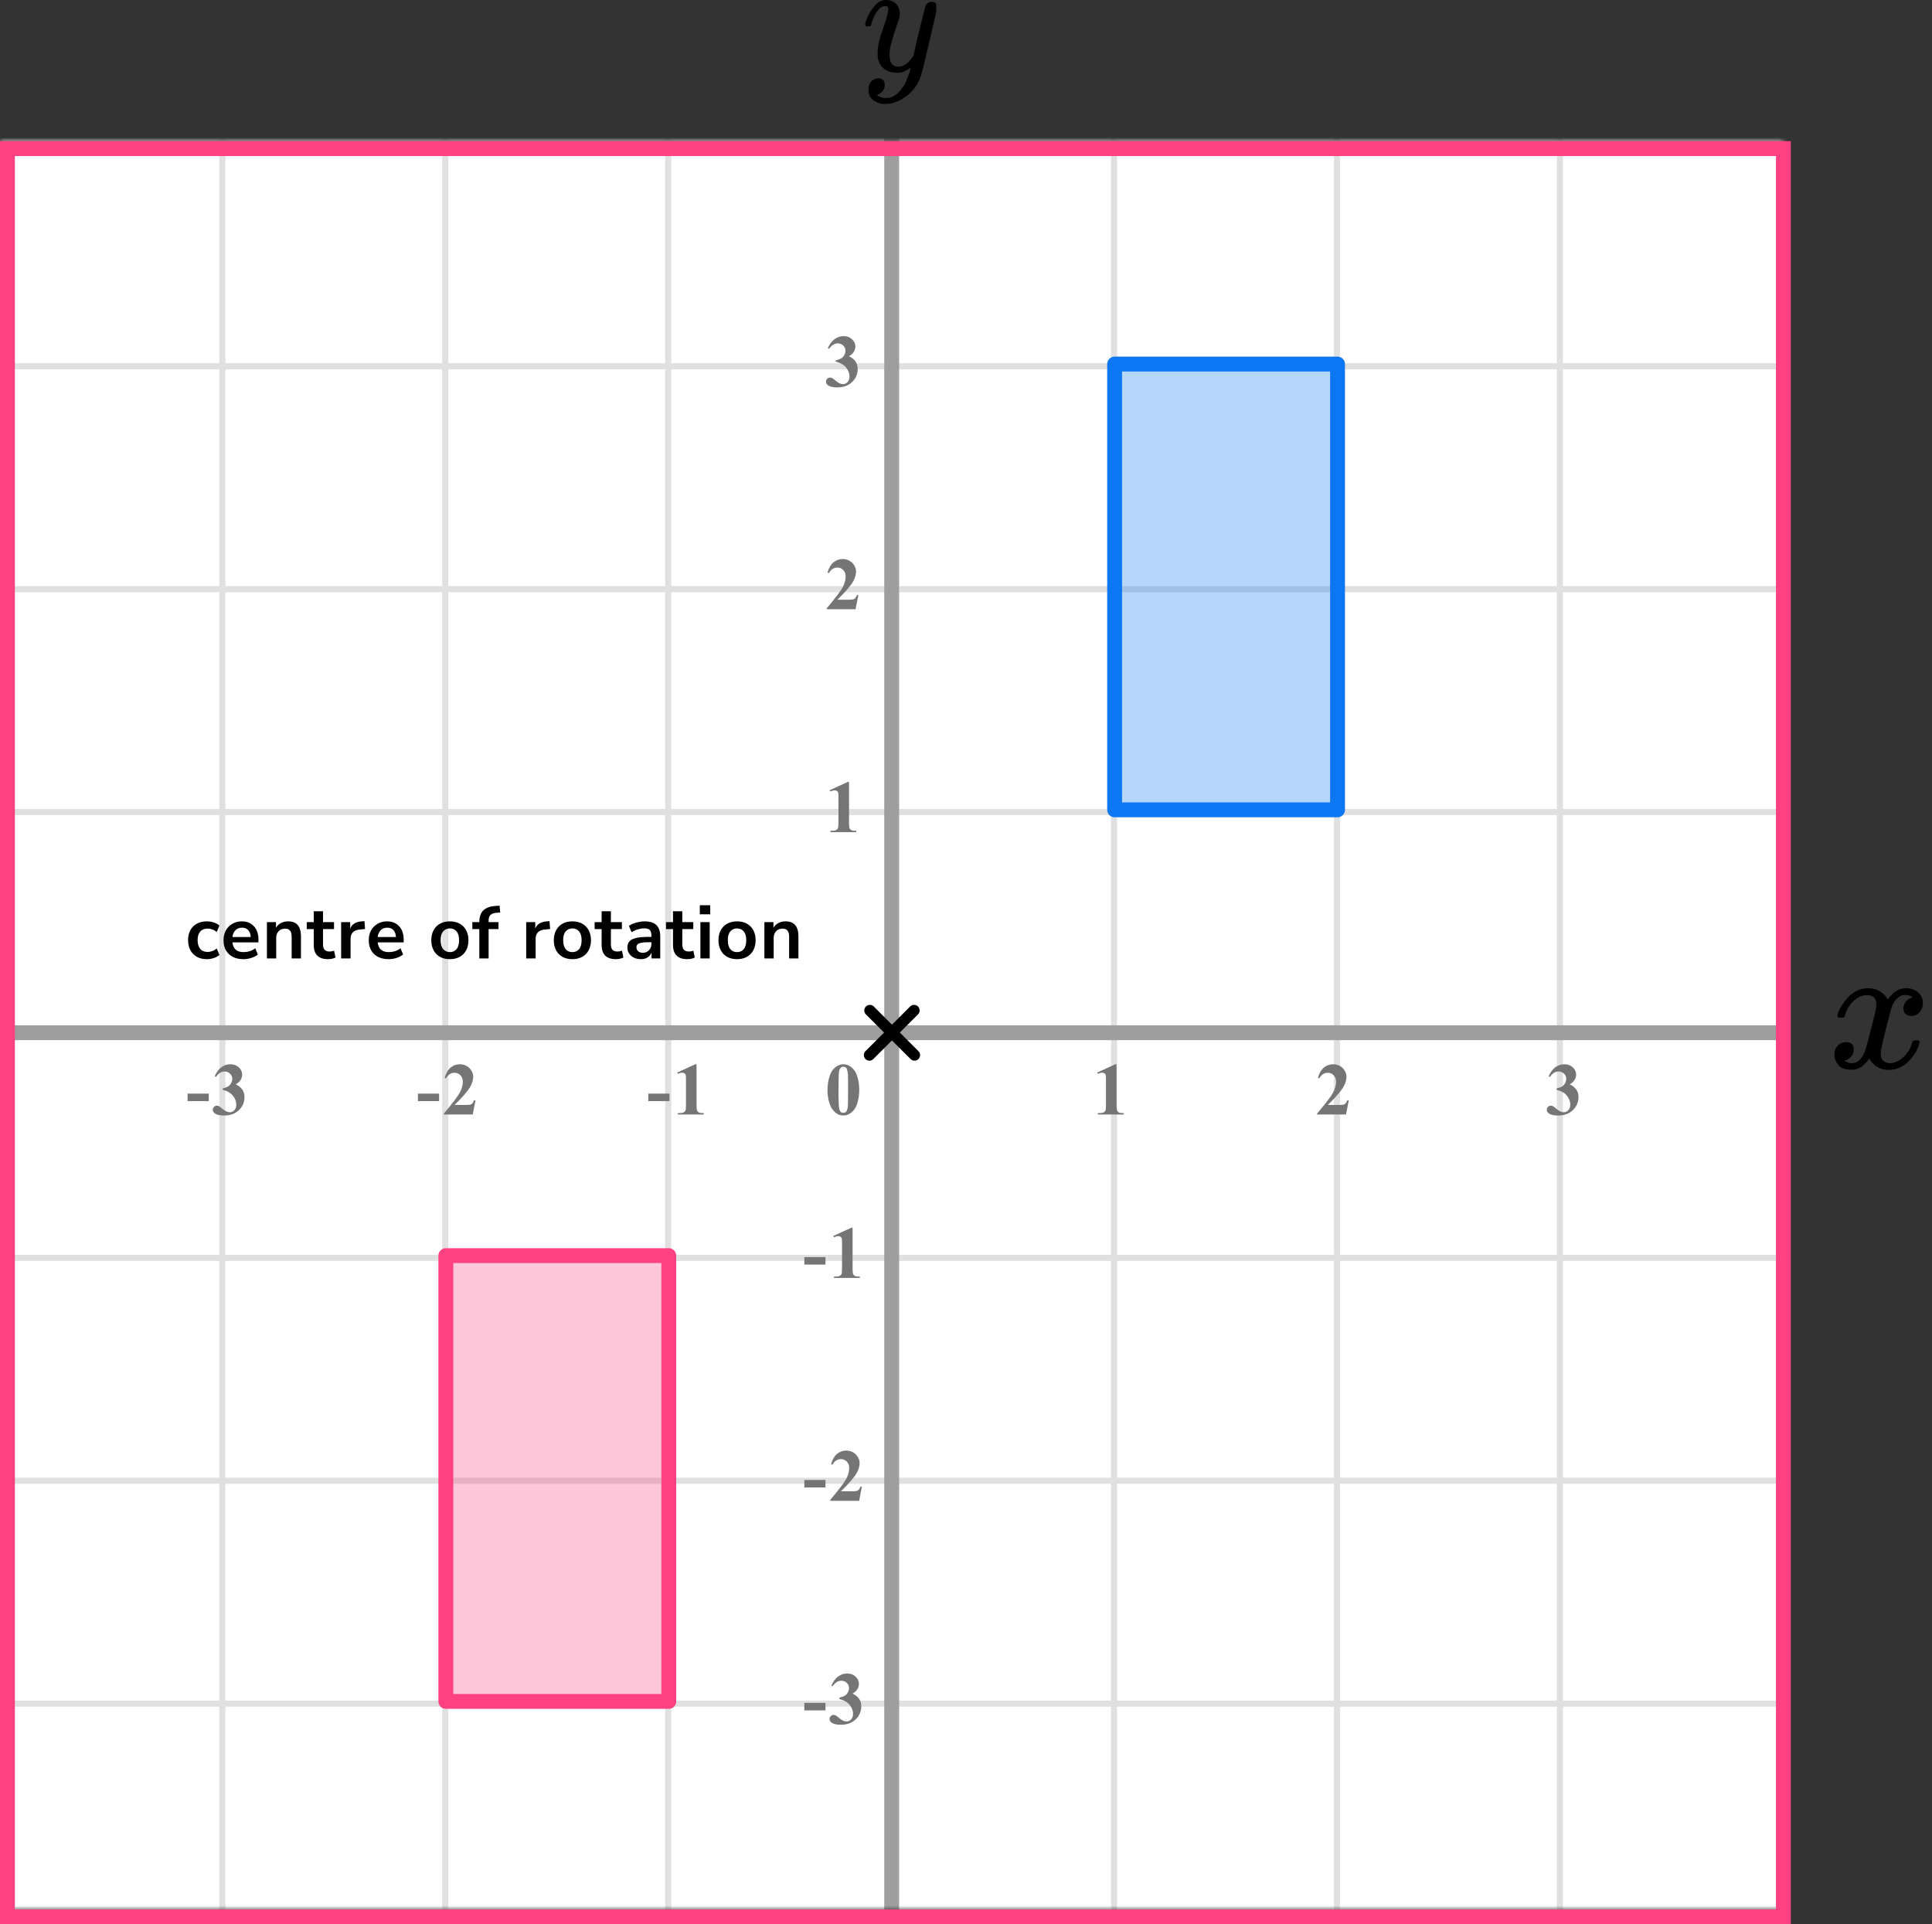 <?xml version="1.0" encoding="UTF-8"?> <svg xmlns="http://www.w3.org/2000/svg" width="260" height="259" viewBox="0 0 260 259" fill="none"><rect x="0" y="0" width="260" height="259" fill="#333333" stroke="none"/><mask id="mask0_2023:48855" style="mask-type:alpha" maskUnits="userSpaceOnUse" x="0" y="19" width="240" height="238"><rect y="19" width="240" height="238" fill="#C4C4C4"></rect></mask><g mask="url(#mask0_2023:48855)"><mask id="mask1_2023:48855" style="mask-type:alpha" maskUnits="userSpaceOnUse" x="-98" y="-152" width="500" height="494"><rect x="-98" y="-152" width="500" height="493.421" fill="white"></rect></mask><g mask="url(#mask1_2023:48855)"><rect x="-98" y="-152" width="501.645" height="493.421" fill="white"></rect><line x1="-0.078" y1="348.418" x2="-0.078" y2="-145.003" stroke="#E0E0E0" stroke-width="0.82"></line><line x1="29.921" y1="348.418" x2="29.921" y2="-145.003" stroke="#E0E0E0" stroke-width="0.822"></line><line x1="59.921" y1="348.418" x2="59.921" y2="-145.003" stroke="#E0E0E0" stroke-width="0.822"></line><line x1="89.921" y1="348.418" x2="89.921" y2="-145.003" stroke="#E0E0E0" stroke-width="0.822"></line><line x1="119.922" y1="348.418" x2="119.922" y2="-145.003" stroke="#E0E0E0" stroke-width="0.82"></line><line x1="149.921" y1="348.418" x2="149.921" y2="-145.003" stroke="#E0E0E0" stroke-width="0.822"></line><line x1="179.921" y1="348.418" x2="179.921" y2="-145.003" stroke="#E0E0E0" stroke-width="0.822"></line><line x1="209.921" y1="348.418" x2="209.921" y2="-145.003" stroke="#E0E0E0" stroke-width="0.822"></line><line x1="239.922" y1="348.418" x2="239.922" y2="-145.003" stroke="#E0E0E0" stroke-width="0.82"></line><line x1="405.289" y1="229.3" x2="-107.869" y2="229.3" stroke="#E0E0E0" stroke-width="0.822"></line><line x1="405.289" y1="199.3" x2="-107.869" y2="199.3" stroke="#E0E0E0" stroke-width="0.822"></line><line x1="405.289" y1="169.299" x2="-107.869" y2="169.299" stroke="#E0E0E0" stroke-width="0.82"></line><line x1="405.289" y1="139.3" x2="-107.869" y2="139.3" stroke="#E0E0E0" stroke-width="0.822"></line><line x1="405.289" y1="109.3" x2="-107.869" y2="109.3" stroke="#E0E0E0" stroke-width="0.822"></line><line x1="405.289" y1="79.3" x2="-107.869" y2="79.3" stroke="#E0E0E0" stroke-width="0.822"></line><line x1="405.289" y1="49.299" x2="-107.869" y2="49.299" stroke="#E0E0E0" stroke-width="0.82"></line><line x1="405.289" y1="19.3" x2="-107.869" y2="19.3" stroke="#E0E0E0" stroke-width="0.822"></line></g><line x1="120" y1="-44" x2="120" y2="305" stroke="#9E9E9E" stroke-width="2"></line><line x1="-38" y1="139" x2="305" y2="139" stroke="#9E9E9E" stroke-width="2"></line></g><path d="M115.634 146.689C115.634 147.35 115.541 147.967 115.355 148.54C115.245 148.892 115.095 149.18 114.906 149.404C114.721 149.629 114.509 149.808 114.271 149.941C114.034 150.072 113.775 150.137 113.495 150.137C113.176 150.137 112.888 150.055 112.631 149.893C112.374 149.73 112.146 149.497 111.947 149.194C111.804 148.973 111.679 148.678 111.571 148.311C111.431 147.812 111.361 147.298 111.361 146.768C111.361 146.048 111.462 145.387 111.664 144.785C111.83 144.287 112.082 143.906 112.421 143.643C112.759 143.376 113.118 143.242 113.495 143.242C113.879 143.242 114.237 143.374 114.569 143.638C114.905 143.898 115.15 144.25 115.307 144.692C115.525 145.301 115.634 145.967 115.634 146.689ZM114.13 146.68C114.13 145.521 114.123 144.845 114.11 144.653C114.078 144.201 114 143.895 113.876 143.735C113.795 143.631 113.663 143.579 113.48 143.579C113.34 143.579 113.23 143.618 113.148 143.696C113.028 143.81 112.947 144.012 112.904 144.302C112.862 144.588 112.841 145.592 112.841 147.314C112.841 148.252 112.873 148.88 112.938 149.199C112.987 149.43 113.057 149.585 113.148 149.663C113.24 149.741 113.36 149.78 113.51 149.78C113.673 149.78 113.795 149.728 113.876 149.624C114.013 149.442 114.091 149.16 114.11 148.779L114.13 146.68Z" fill="#757575"></path><path d="M114.257 105.242V110.657C114.257 111.064 114.275 111.325 114.311 111.438C114.346 111.549 114.421 111.64 114.535 111.712C114.649 111.784 114.831 111.819 115.082 111.819H115.233V112H111.747V111.819H111.923C112.206 111.819 112.408 111.787 112.528 111.722C112.649 111.657 112.73 111.567 112.772 111.453C112.815 111.339 112.836 111.074 112.836 110.657V107.225C112.836 106.919 112.821 106.728 112.792 106.653C112.763 106.575 112.707 106.51 112.626 106.458C112.548 106.403 112.457 106.375 112.353 106.375C112.187 106.375 111.985 106.427 111.747 106.531L111.659 106.355L114.096 105.242H114.257Z" fill="#757575"></path><path d="M111.091 170.208H108.244V169.197H111.091V170.208ZM114.737 165.242V170.657C114.737 171.064 114.755 171.325 114.791 171.438C114.826 171.549 114.901 171.64 115.015 171.712C115.129 171.784 115.311 171.819 115.562 171.819H115.713V172H112.227V171.819H112.403C112.686 171.819 112.888 171.787 113.008 171.722C113.129 171.657 113.21 171.567 113.253 171.453C113.295 171.339 113.316 171.074 113.316 170.657V167.225C113.316 166.919 113.301 166.728 113.272 166.653C113.243 166.575 113.187 166.51 113.106 166.458C113.028 166.403 112.937 166.375 112.833 166.375C112.667 166.375 112.465 166.427 112.227 166.531L112.139 166.355L114.576 165.242H114.737Z" fill="#757575"></path><path d="M111.091 200.208H108.244V199.197H111.091V200.208ZM115.621 202H111.724V201.893C112.919 200.47 113.643 199.513 113.897 199.021C114.154 198.53 114.283 198.05 114.283 197.581C114.283 197.239 114.177 196.956 113.965 196.731C113.754 196.504 113.495 196.39 113.189 196.39C112.688 196.39 112.299 196.64 112.022 197.142L111.841 197.078C112.017 196.453 112.284 195.991 112.642 195.691C113 195.392 113.414 195.242 113.882 195.242C114.218 195.242 114.524 195.32 114.8 195.477C115.077 195.633 115.294 195.848 115.45 196.121C115.606 196.391 115.684 196.645 115.684 196.883C115.684 197.316 115.564 197.755 115.323 198.201C114.994 198.803 114.276 199.643 113.17 200.721H114.6C114.952 200.721 115.18 200.706 115.284 200.677C115.391 200.647 115.479 200.599 115.547 200.53C115.616 200.459 115.705 200.311 115.816 200.086H115.992L115.621 202Z" fill="#757575"></path><path d="M111.091 230.208H108.244V229.197H111.091V230.208ZM112.96 228.68V228.509C113.331 228.401 113.588 228.302 113.731 228.211C113.874 228.117 113.998 227.975 114.102 227.786C114.206 227.594 114.258 227.4 114.258 227.205C114.258 226.935 114.159 226.704 113.961 226.512C113.765 226.316 113.521 226.219 113.228 226.219C112.772 226.219 112.385 226.46 112.066 226.941L111.885 226.878C112.12 226.334 112.419 225.926 112.784 225.652C113.152 225.379 113.56 225.242 114.009 225.242C114.468 225.242 114.846 225.382 115.142 225.662C115.442 225.942 115.591 226.269 115.591 226.644C115.591 226.888 115.521 227.124 115.381 227.352C115.245 227.576 115.028 227.775 114.732 227.947C115.113 228.133 115.403 228.362 115.601 228.636C115.803 228.906 115.904 229.246 115.904 229.656C115.904 230.346 115.653 230.934 115.152 231.419C114.654 231.901 113.985 232.142 113.145 232.142C112.585 232.142 112.177 232.049 111.92 231.863C111.734 231.733 111.641 231.565 111.641 231.36C111.641 231.211 111.695 231.084 111.802 230.979C111.91 230.872 112.033 230.818 112.173 230.818C112.281 230.818 112.382 230.841 112.476 230.887C112.528 230.913 112.712 231.056 113.028 231.316C113.347 231.574 113.645 231.702 113.921 231.702C114.162 231.702 114.369 231.608 114.542 231.419C114.714 231.227 114.8 230.984 114.8 230.691C114.8 230.245 114.644 229.835 114.332 229.461C114.019 229.083 113.562 228.823 112.96 228.68Z" fill="#757575"></path><path d="M115.141 82H111.244V81.893C112.439 80.47 113.163 79.513 113.417 79.022C113.674 78.53 113.803 78.05 113.803 77.581C113.803 77.239 113.697 76.956 113.485 76.731C113.274 76.504 113.015 76.39 112.709 76.39C112.208 76.39 111.819 76.64 111.542 77.142L111.361 77.078C111.537 76.453 111.804 75.991 112.162 75.691C112.52 75.392 112.934 75.242 113.402 75.242C113.738 75.242 114.044 75.32 114.32 75.477C114.597 75.633 114.813 75.848 114.97 76.121C115.126 76.391 115.204 76.645 115.204 76.883C115.204 77.316 115.084 77.755 114.843 78.201C114.514 78.803 113.796 79.643 112.689 80.721H114.12C114.472 80.721 114.7 80.706 114.804 80.677C114.911 80.647 114.999 80.599 115.067 80.53C115.136 80.459 115.225 80.311 115.336 80.086H115.512L115.141 82Z" fill="#757575"></path><path d="M112.479 48.68V48.509C112.851 48.401 113.108 48.302 113.251 48.211C113.394 48.117 113.518 47.975 113.622 47.786C113.726 47.594 113.778 47.4 113.778 47.205C113.778 46.935 113.679 46.704 113.48 46.512C113.285 46.316 113.041 46.219 112.748 46.219C112.292 46.219 111.905 46.46 111.586 46.941L111.405 46.878C111.64 46.334 111.939 45.926 112.304 45.652C112.672 45.379 113.08 45.242 113.529 45.242C113.988 45.242 114.366 45.382 114.662 45.662C114.962 45.942 115.111 46.269 115.111 46.644C115.111 46.888 115.041 47.124 114.901 47.352C114.765 47.576 114.548 47.775 114.252 47.947C114.633 48.133 114.923 48.362 115.121 48.636C115.323 48.906 115.424 49.246 115.424 49.656C115.424 50.346 115.173 50.934 114.672 51.419C114.174 51.901 113.505 52.142 112.665 52.142C112.105 52.142 111.697 52.049 111.439 51.863C111.254 51.733 111.161 51.565 111.161 51.36C111.161 51.211 111.215 51.084 111.322 50.98C111.43 50.872 111.553 50.818 111.693 50.818C111.801 50.818 111.902 50.841 111.996 50.887C112.048 50.913 112.232 51.056 112.548 51.316C112.867 51.574 113.165 51.702 113.441 51.702C113.682 51.702 113.889 51.608 114.062 51.419C114.234 51.227 114.32 50.984 114.32 50.691C114.32 50.245 114.164 49.835 113.852 49.461C113.539 49.083 113.082 48.823 112.479 48.68Z" fill="#757575"></path><path d="M150.257 143.242V148.657C150.257 149.064 150.275 149.325 150.311 149.438C150.346 149.549 150.421 149.64 150.535 149.712C150.649 149.784 150.831 149.819 151.082 149.819H151.233V150H147.747V149.819H147.923C148.206 149.819 148.408 149.787 148.528 149.722C148.649 149.657 148.73 149.567 148.772 149.453C148.815 149.339 148.836 149.074 148.836 148.657V145.225C148.836 144.919 148.821 144.728 148.792 144.653C148.763 144.575 148.707 144.51 148.626 144.458C148.548 144.403 148.457 144.375 148.353 144.375C148.187 144.375 147.985 144.427 147.747 144.531L147.659 144.355L150.096 143.242H150.257Z" fill="#757575"></path><path d="M90.091 148.208H87.244V147.197H90.091V148.208ZM93.737 143.242V148.657C93.737 149.064 93.755 149.325 93.791 149.438C93.826 149.549 93.901 149.64 94.015 149.712C94.129 149.784 94.311 149.819 94.562 149.819H94.713V150H91.227V149.819H91.403C91.686 149.819 91.888 149.787 92.008 149.722C92.129 149.657 92.21 149.567 92.252 149.453C92.295 149.339 92.316 149.074 92.316 148.657V145.225C92.316 144.919 92.301 144.728 92.272 144.653C92.243 144.575 92.187 144.51 92.106 144.458C92.028 144.403 91.937 144.375 91.833 144.375C91.667 144.375 91.465 144.427 91.227 144.531L91.139 144.355L93.576 143.242H93.737Z" fill="#757575"></path><path d="M59.091 148.208H56.244V147.197H59.091V148.208ZM63.621 150H59.724V149.893C60.919 148.47 61.643 147.513 61.897 147.021C62.154 146.53 62.283 146.05 62.283 145.581C62.283 145.239 62.177 144.956 61.965 144.731C61.754 144.504 61.495 144.39 61.189 144.39C60.688 144.39 60.299 144.64 60.022 145.142L59.841 145.078C60.017 144.453 60.284 143.991 60.642 143.691C61 143.392 61.414 143.242 61.882 143.242C62.218 143.242 62.524 143.32 62.8 143.477C63.077 143.633 63.294 143.848 63.45 144.121C63.606 144.391 63.684 144.645 63.684 144.883C63.684 145.316 63.564 145.755 63.323 146.201C62.994 146.803 62.276 147.643 61.169 148.721H62.6C62.952 148.721 63.18 148.706 63.284 148.677C63.391 148.647 63.479 148.599 63.547 148.53C63.616 148.459 63.705 148.311 63.816 148.086H63.992L63.621 150Z" fill="#757575"></path><path d="M28.091 148.208H25.244V147.197H28.091V148.208ZM29.96 146.68V146.509C30.331 146.401 30.588 146.302 30.731 146.211C30.874 146.117 30.998 145.975 31.102 145.786C31.206 145.594 31.258 145.4 31.258 145.205C31.258 144.935 31.159 144.704 30.96 144.512C30.765 144.316 30.521 144.219 30.228 144.219C29.772 144.219 29.385 144.46 29.066 144.941L28.885 144.878C29.12 144.334 29.419 143.926 29.784 143.652C30.152 143.379 30.56 143.242 31.009 143.242C31.468 143.242 31.846 143.382 32.142 143.662C32.442 143.942 32.591 144.269 32.591 144.644C32.591 144.888 32.521 145.124 32.381 145.352C32.245 145.576 32.028 145.775 31.732 145.947C32.113 146.133 32.403 146.362 32.601 146.636C32.803 146.906 32.904 147.246 32.904 147.656C32.904 148.346 32.653 148.934 32.152 149.419C31.654 149.901 30.985 150.142 30.145 150.142C29.585 150.142 29.177 150.049 28.919 149.863C28.734 149.733 28.641 149.565 28.641 149.36C28.641 149.211 28.695 149.084 28.802 148.979C28.91 148.872 29.034 148.818 29.173 148.818C29.281 148.818 29.382 148.841 29.476 148.887C29.528 148.913 29.712 149.056 30.028 149.316C30.347 149.574 30.645 149.702 30.922 149.702C31.162 149.702 31.369 149.608 31.542 149.419C31.714 149.227 31.8 148.984 31.8 148.691C31.8 148.245 31.644 147.835 31.332 147.461C31.019 147.083 30.562 146.823 29.96 146.68Z" fill="#757575"></path><path d="M181.141 150H177.244V149.893C178.439 148.47 179.163 147.513 179.417 147.021C179.674 146.53 179.803 146.05 179.803 145.581C179.803 145.239 179.697 144.956 179.485 144.731C179.274 144.504 179.015 144.39 178.709 144.39C178.208 144.39 177.819 144.64 177.542 145.142L177.361 145.078C177.537 144.453 177.804 143.991 178.162 143.691C178.52 143.392 178.934 143.242 179.402 143.242C179.738 143.242 180.044 143.32 180.32 143.477C180.597 143.633 180.813 143.848 180.97 144.121C181.126 144.391 181.204 144.645 181.204 144.883C181.204 145.316 181.084 145.755 180.843 146.201C180.514 146.803 179.796 147.643 178.689 148.721H180.12C180.472 148.721 180.7 148.706 180.804 148.677C180.911 148.647 180.999 148.599 181.067 148.53C181.136 148.459 181.225 148.311 181.336 148.086H181.512L181.141 150Z" fill="#757575"></path><path d="M209.479 146.68V146.509C209.851 146.401 210.108 146.302 210.251 146.211C210.394 146.117 210.518 145.975 210.622 145.786C210.726 145.594 210.778 145.4 210.778 145.205C210.778 144.935 210.679 144.704 210.48 144.512C210.285 144.316 210.041 144.219 209.748 144.219C209.292 144.219 208.905 144.46 208.586 144.941L208.405 144.878C208.64 144.334 208.939 143.926 209.304 143.652C209.672 143.379 210.08 143.242 210.529 143.242C210.988 143.242 211.366 143.382 211.662 143.662C211.962 143.942 212.111 144.269 212.111 144.644C212.111 144.888 212.041 145.124 211.901 145.352C211.765 145.576 211.548 145.775 211.252 145.947C211.633 146.133 211.923 146.362 212.121 146.636C212.323 146.906 212.424 147.246 212.424 147.656C212.424 148.346 212.173 148.934 211.672 149.419C211.174 149.901 210.505 150.142 209.665 150.142C209.105 150.142 208.697 150.049 208.439 149.863C208.254 149.733 208.161 149.565 208.161 149.36C208.161 149.211 208.215 149.084 208.322 148.979C208.43 148.872 208.553 148.818 208.693 148.818C208.801 148.818 208.902 148.841 208.996 148.887C209.048 148.913 209.232 149.056 209.548 149.316C209.867 149.574 210.165 149.702 210.441 149.702C210.682 149.702 210.889 149.608 211.062 149.419C211.234 149.227 211.32 148.984 211.32 148.691C211.32 148.245 211.164 147.835 210.852 147.461C210.539 147.083 210.082 146.823 209.479 146.68Z" fill="#757575"></path><g clip-path="url(#clip0_2023:48855)"><path d="M116.43 3.354C116.43 3.152 116.532 2.806 116.736 2.315C116.94 1.825 117.266 1.313 117.715 0.779C118.164 0.245 118.667 -0.014 119.225 0C119.783 0 120.232 0.166 120.572 0.498C120.912 0.829 121.088 1.291 121.102 1.883C121.075 2.157 121.054 2.308 121.041 2.337C121.041 2.38 120.932 2.712 120.714 3.332C120.497 3.953 120.272 4.652 120.041 5.431C119.81 6.21 119.701 6.83 119.715 7.292C119.715 7.912 119.81 8.345 120 8.59C120.191 8.836 120.476 8.965 120.857 8.98C121.17 8.98 121.463 8.901 121.735 8.742C122.007 8.583 122.217 8.417 122.367 8.244C122.517 8.071 122.7 7.833 122.918 7.53C122.918 7.516 122.952 7.371 123.02 7.097C123.088 6.823 123.183 6.398 123.306 5.821C123.428 5.244 123.557 4.71 123.693 4.219C124.21 2.056 124.496 0.923 124.55 0.822C124.727 0.433 125.02 0.238 125.428 0.238C125.604 0.238 125.747 0.289 125.856 0.389C125.965 0.49 126.04 0.577 126.081 0.649C126.121 0.721 126.135 0.786 126.121 0.844C126.121 1.031 125.788 2.546 125.122 5.388C124.455 8.23 124.074 9.788 123.979 10.062C123.598 11.259 122.938 12.211 122 12.918C121.061 13.625 120.123 13.986 119.184 14C118.572 14 118.035 13.841 117.572 13.524C117.11 13.207 116.879 12.731 116.879 12.096C116.879 11.778 116.926 11.512 117.021 11.295C117.117 11.079 117.246 10.92 117.409 10.819C117.572 10.718 117.708 10.646 117.817 10.603C117.926 10.559 118.042 10.538 118.164 10.538C118.762 10.538 119.062 10.841 119.062 11.447C119.062 11.735 118.98 11.988 118.817 12.204C118.654 12.42 118.497 12.565 118.348 12.637C118.198 12.709 118.11 12.745 118.082 12.745L118.021 12.767C118.048 12.839 118.178 12.925 118.409 13.026C118.64 13.127 118.871 13.178 119.103 13.178H119.266C119.497 13.178 119.674 13.163 119.796 13.134C120.245 13.005 120.66 12.731 121.041 12.312C121.422 11.894 121.714 11.447 121.918 10.971C122.122 10.495 122.279 10.091 122.388 9.759C122.496 9.427 122.551 9.211 122.551 9.11L122.428 9.196C122.347 9.254 122.217 9.333 122.041 9.434C121.864 9.535 121.687 9.622 121.51 9.694C121.238 9.766 120.973 9.802 120.714 9.802C120.089 9.802 119.538 9.643 119.062 9.326C118.586 9.009 118.273 8.497 118.123 7.79C118.11 7.689 118.103 7.465 118.103 7.119C118.103 6.297 118.341 5.222 118.817 3.895C119.293 2.568 119.531 1.724 119.531 1.363C119.531 1.349 119.531 1.334 119.531 1.32C119.531 1.19 119.531 1.104 119.531 1.06C119.531 1.017 119.504 0.967 119.449 0.909C119.395 0.851 119.32 0.822 119.225 0.822H119.143C118.831 0.822 118.545 0.959 118.286 1.233C118.028 1.507 117.824 1.803 117.674 2.121C117.525 2.438 117.409 2.741 117.327 3.029C117.246 3.318 117.191 3.477 117.164 3.505C117.137 3.534 117.028 3.549 116.838 3.549H116.552C116.47 3.462 116.43 3.397 116.43 3.354Z" fill="black"></path></g><path d="M247.272 136.717C247.386 136.037 247.826 135.252 248.593 134.362C249.36 133.472 250.307 133.018 251.432 133.002C252.003 133.002 252.526 133.148 252.999 133.439C253.472 133.731 253.823 134.095 254.051 134.532C254.737 133.512 255.561 133.002 256.523 133.002C257.127 133.002 257.649 133.18 258.09 133.536C258.53 133.892 258.759 134.37 258.775 134.969C258.775 135.438 258.661 135.818 258.432 136.11C258.204 136.401 257.984 136.579 257.772 136.644C257.559 136.709 257.372 136.741 257.209 136.741C256.899 136.741 256.646 136.652 256.45 136.474C256.254 136.296 256.156 136.061 256.156 135.77C256.156 135.025 256.564 134.516 257.38 134.24C257.2 134.03 256.874 133.925 256.401 133.925C256.189 133.925 256.034 133.941 255.936 133.973C255.316 134.232 254.859 134.766 254.565 135.576C253.586 139.153 253.097 141.24 253.097 141.839C253.097 142.292 253.227 142.616 253.488 142.81C253.749 143.005 254.035 143.102 254.345 143.102C254.949 143.102 255.544 142.835 256.132 142.301C256.719 141.766 257.119 141.111 257.331 140.334C257.38 140.172 257.429 140.083 257.478 140.067C257.527 140.051 257.657 140.035 257.869 140.018H257.967C258.212 140.018 258.334 140.083 258.334 140.213C258.334 140.229 258.318 140.318 258.286 140.48C258.024 141.402 257.519 142.22 256.768 142.932C256.017 143.644 255.145 144 254.149 144C253.007 144 252.142 143.49 251.555 142.471C250.886 143.474 250.119 143.976 249.254 143.976H249.107C248.308 143.976 247.737 143.765 247.394 143.345C247.051 142.924 246.872 142.479 246.855 142.009C246.855 141.491 247.01 141.07 247.321 140.747C247.631 140.423 247.998 140.261 248.422 140.261C249.124 140.261 249.474 140.601 249.474 141.281C249.474 141.605 249.376 141.888 249.181 142.131C248.985 142.373 248.797 142.535 248.618 142.616C248.438 142.697 248.332 142.738 248.3 142.738L248.226 142.762C248.226 142.778 248.275 142.81 248.373 142.859C248.471 142.908 248.601 142.964 248.765 143.029C248.928 143.094 249.083 143.118 249.23 143.102C249.817 143.102 250.323 142.738 250.747 142.009C250.894 141.75 251.082 141.2 251.31 140.358C251.538 139.517 251.767 138.643 251.995 137.736C252.224 136.83 252.354 136.296 252.387 136.134C252.469 135.697 252.509 135.381 252.509 135.187C252.509 134.734 252.387 134.41 252.142 134.216C251.897 134.022 251.62 133.925 251.31 133.925C250.657 133.925 250.045 134.184 249.474 134.702C248.903 135.22 248.503 135.883 248.275 136.692C248.242 136.838 248.202 136.919 248.153 136.935C248.104 136.951 247.973 136.968 247.761 136.984H247.418C247.321 136.887 247.272 136.798 247.272 136.717Z" fill="black"></path><line x1="117" y1="142.01" x2="123.01" y2="135.999" stroke="black" stroke-width="1.5" stroke-linecap="round"></line><line x1="0.75" y1="-0.75" x2="9.25" y2="-0.75" transform="matrix(-0.707 -0.707 -0.707 0.707 123.07 143.07)" stroke="black" stroke-width="1.5" stroke-linecap="round"></line><path d="M27.842 129.1C27.329 129.1 26.882 128.997 26.502 128.79C26.122 128.577 25.829 128.277 25.622 127.89C25.415 127.503 25.312 127.05 25.312 126.53C25.312 126.01 25.415 125.563 25.622 125.19C25.829 124.81 26.122 124.52 26.502 124.32C26.882 124.113 27.329 124.01 27.842 124.01C28.155 124.01 28.465 124.06 28.772 124.16C29.079 124.26 29.332 124.4 29.532 124.58L29.162 125.45C28.989 125.297 28.792 125.18 28.572 125.1C28.359 125.02 28.152 124.98 27.952 124.98C27.519 124.98 27.182 125.117 26.942 125.39C26.709 125.657 26.592 126.04 26.592 126.54C26.592 127.033 26.709 127.423 26.942 127.71C27.182 127.99 27.519 128.13 27.952 128.13C28.145 128.13 28.352 128.09 28.572 128.01C28.792 127.93 28.989 127.81 29.162 127.65L29.532 128.53C29.332 128.703 29.075 128.843 28.762 128.95C28.455 129.05 28.149 129.1 27.842 129.1ZM32.761 129.1C32.208 129.1 31.731 128.997 31.331 128.79C30.931 128.583 30.621 128.29 30.401 127.91C30.188 127.53 30.081 127.08 30.081 126.56C30.081 126.053 30.184 125.61 30.391 125.23C30.605 124.85 30.895 124.553 31.261 124.34C31.634 124.12 32.058 124.01 32.531 124.01C33.224 124.01 33.771 124.23 34.171 124.67C34.578 125.11 34.781 125.71 34.781 126.47V126.84H31.281C31.375 127.713 31.875 128.15 32.781 128.15C33.054 128.15 33.328 128.11 33.601 128.03C33.874 127.943 34.124 127.81 34.351 127.63L34.701 128.47C34.468 128.663 34.175 128.817 33.821 128.93C33.468 129.043 33.114 129.1 32.761 129.1ZM32.581 124.86C32.215 124.86 31.918 124.973 31.691 125.2C31.465 125.427 31.328 125.733 31.281 126.12H33.741C33.715 125.713 33.601 125.403 33.401 125.19C33.208 124.97 32.934 124.86 32.581 124.86ZM35.921 129V124.11H37.141V124.87C37.308 124.59 37.531 124.377 37.811 124.23C38.098 124.083 38.418 124.01 38.771 124.01C39.924 124.01 40.501 124.68 40.501 126.02V129H39.251V126.08C39.251 125.7 39.178 125.423 39.031 125.25C38.891 125.077 38.671 124.99 38.371 124.99C38.004 124.99 37.711 125.107 37.491 125.34C37.278 125.567 37.171 125.87 37.171 126.25V129H35.921ZM44.161 129.1C42.867 129.1 42.221 128.46 42.221 127.18V125.05H41.281V124.11H42.221V122.65H43.471V124.11H44.951V125.05H43.471V127.11C43.471 127.43 43.541 127.67 43.681 127.83C43.821 127.99 44.047 128.07 44.361 128.07C44.454 128.07 44.551 128.06 44.651 128.04C44.751 128.013 44.854 127.987 44.961 127.96L45.151 128.88C45.031 128.947 44.877 129 44.691 129.04C44.511 129.08 44.334 129.1 44.161 129.1ZM45.909 129V124.11H47.129V124.97C47.369 124.39 47.882 124.07 48.669 124.01L49.049 123.98L49.129 125.04L48.409 125.11C47.589 125.19 47.179 125.61 47.179 126.37V129H45.909ZM52.306 129.1C51.753 129.1 51.276 128.997 50.877 128.79C50.477 128.583 50.166 128.29 49.947 127.91C49.733 127.53 49.627 127.08 49.627 126.56C49.627 126.053 49.73 125.61 49.937 125.23C50.15 124.85 50.44 124.553 50.806 124.34C51.18 124.12 51.603 124.01 52.077 124.01C52.77 124.01 53.316 124.23 53.717 124.67C54.123 125.11 54.327 125.71 54.327 126.47V126.84H50.827C50.92 127.713 51.42 128.15 52.327 128.15C52.6 128.15 52.873 128.11 53.147 128.03C53.42 127.943 53.67 127.81 53.897 127.63L54.246 128.47C54.013 128.663 53.72 128.817 53.367 128.93C53.013 129.043 52.66 129.1 52.306 129.1ZM52.127 124.86C51.76 124.86 51.463 124.973 51.236 125.2C51.01 125.427 50.873 125.733 50.827 126.12H53.286C53.26 125.713 53.147 125.403 52.947 125.19C52.753 124.97 52.48 124.86 52.127 124.86ZM60.542 129.1C60.035 129.1 59.595 128.997 59.222 128.79C58.848 128.583 58.558 128.29 58.352 127.91C58.145 127.523 58.042 127.07 58.042 126.55C58.042 126.03 58.145 125.58 58.352 125.2C58.558 124.82 58.848 124.527 59.222 124.32C59.595 124.113 60.035 124.01 60.542 124.01C61.048 124.01 61.488 124.113 61.862 124.32C62.235 124.527 62.525 124.82 62.732 125.2C62.938 125.58 63.042 126.03 63.042 126.55C63.042 127.07 62.938 127.523 62.732 127.91C62.525 128.29 62.235 128.583 61.862 128.79C61.488 128.997 61.048 129.1 60.542 129.1ZM60.542 128.15C60.915 128.15 61.215 128.017 61.442 127.75C61.668 127.477 61.782 127.077 61.782 126.55C61.782 126.017 61.668 125.62 61.442 125.36C61.215 125.093 60.915 124.96 60.542 124.96C60.168 124.96 59.868 125.093 59.642 125.36C59.415 125.62 59.302 126.017 59.302 126.55C59.302 127.077 59.415 127.477 59.642 127.75C59.868 128.017 60.168 128.15 60.542 128.15ZM64.505 129V125.05H63.565V124.11H64.505V124.1C64.505 123.407 64.685 122.883 65.045 122.53C65.411 122.177 65.978 121.977 66.745 121.93L67.235 121.9L67.315 122.82L66.855 122.85C66.455 122.877 66.171 122.977 66.005 123.15C65.838 123.317 65.755 123.567 65.755 123.9V124.11H67.085V125.05H65.755V129H64.505ZM70.812 129V124.11H72.032V124.97C72.272 124.39 72.786 124.07 73.573 124.01L73.953 123.98L74.032 125.04L73.312 125.11C72.493 125.19 72.082 125.61 72.082 126.37V129H70.812ZM77.03 129.1C76.524 129.1 76.084 128.997 75.71 128.79C75.337 128.583 75.047 128.29 74.84 127.91C74.634 127.523 74.53 127.07 74.53 126.55C74.53 126.03 74.634 125.58 74.84 125.2C75.047 124.82 75.337 124.527 75.71 124.32C76.084 124.113 76.524 124.01 77.03 124.01C77.537 124.01 77.977 124.113 78.35 124.32C78.724 124.527 79.014 124.82 79.22 125.2C79.427 125.58 79.53 126.03 79.53 126.55C79.53 127.07 79.427 127.523 79.22 127.91C79.014 128.29 78.724 128.583 78.35 128.79C77.977 128.997 77.537 129.1 77.03 129.1ZM77.03 128.15C77.404 128.15 77.704 128.017 77.93 127.75C78.157 127.477 78.27 127.077 78.27 126.55C78.27 126.017 78.157 125.62 77.93 125.36C77.704 125.093 77.404 124.96 77.03 124.96C76.657 124.96 76.357 125.093 76.13 125.36C75.904 125.62 75.79 126.017 75.79 126.55C75.79 127.077 75.904 127.477 76.13 127.75C76.357 128.017 76.657 128.15 77.03 128.15ZM82.903 129.1C81.61 129.1 80.963 128.46 80.963 127.18V125.05H80.023V124.11H80.963V122.65H82.213V124.11H83.693V125.05H82.213V127.11C82.213 127.43 82.283 127.67 82.423 127.83C82.563 127.99 82.79 128.07 83.103 128.07C83.197 128.07 83.293 128.06 83.393 128.04C83.493 128.013 83.597 127.987 83.703 127.96L83.893 128.88C83.773 128.947 83.62 129 83.433 129.04C83.253 129.08 83.077 129.1 82.903 129.1ZM86.261 129.1C85.908 129.1 85.591 129.033 85.311 128.9C85.038 128.76 84.821 128.573 84.661 128.34C84.508 128.107 84.431 127.843 84.431 127.55C84.431 127.19 84.525 126.907 84.711 126.7C84.898 126.487 85.201 126.333 85.621 126.24C86.041 126.147 86.605 126.1 87.311 126.1H87.661V125.89C87.661 125.557 87.588 125.317 87.441 125.17C87.294 125.023 87.048 124.95 86.701 124.95C86.428 124.95 86.148 124.993 85.861 125.08C85.575 125.16 85.284 125.287 84.991 125.46L84.631 124.61C84.805 124.49 85.008 124.387 85.241 124.3C85.481 124.207 85.731 124.137 85.991 124.09C86.258 124.037 86.508 124.01 86.741 124.01C87.454 124.01 87.984 124.177 88.331 124.51C88.678 124.837 88.851 125.347 88.851 126.04V129H87.681V128.22C87.568 128.493 87.388 128.71 87.141 128.87C86.894 129.023 86.601 129.1 86.261 129.1ZM86.521 128.24C86.848 128.24 87.118 128.127 87.331 127.9C87.551 127.673 87.661 127.387 87.661 127.04V126.82H87.321C86.695 126.82 86.258 126.87 86.011 126.97C85.771 127.063 85.651 127.237 85.651 127.49C85.651 127.71 85.728 127.89 85.881 128.03C86.034 128.17 86.248 128.24 86.521 128.24ZM92.51 129.1C91.217 129.1 90.57 128.46 90.57 127.18V125.05H89.63V124.11H90.57V122.65H91.82V124.11H93.3V125.05H91.82V127.11C91.82 127.43 91.89 127.67 92.03 127.83C92.17 127.99 92.397 128.07 92.71 128.07C92.803 128.07 92.9 128.06 93 128.04C93.1 128.013 93.203 127.987 93.31 127.96L93.5 128.88C93.38 128.947 93.227 129 93.04 129.04C92.86 129.08 92.683 129.1 92.51 129.1ZM94.178 123.06V121.84H95.578V123.06H94.178ZM94.258 129V124.11H95.508V129H94.258ZM99.187 129.1C98.68 129.1 98.24 128.997 97.867 128.79C97.493 128.583 97.203 128.29 96.997 127.91C96.79 127.523 96.687 127.07 96.687 126.55C96.687 126.03 96.79 125.58 96.997 125.2C97.203 124.82 97.493 124.527 97.867 124.32C98.24 124.113 98.68 124.01 99.187 124.01C99.693 124.01 100.133 124.113 100.507 124.32C100.88 124.527 101.17 124.82 101.377 125.2C101.583 125.58 101.687 126.03 101.687 126.55C101.687 127.07 101.583 127.523 101.377 127.91C101.17 128.29 100.88 128.583 100.507 128.79C100.133 128.997 99.693 129.1 99.187 129.1ZM99.187 128.15C99.56 128.15 99.86 128.017 100.087 127.75C100.313 127.477 100.427 127.077 100.427 126.55C100.427 126.017 100.313 125.62 100.087 125.36C99.86 125.093 99.56 124.96 99.187 124.96C98.813 124.96 98.513 125.093 98.287 125.36C98.06 125.62 97.947 126.017 97.947 126.55C97.947 127.077 98.06 127.477 98.287 127.75C98.513 128.017 98.813 128.15 99.187 128.15ZM102.868 129V124.11H104.088V124.87C104.255 124.59 104.478 124.377 104.758 124.23C105.045 124.083 105.365 124.01 105.718 124.01C106.872 124.01 107.448 124.68 107.448 126.02V129H106.198V126.08C106.198 125.7 106.125 125.423 105.978 125.25C105.838 125.077 105.618 124.99 105.318 124.99C104.952 124.99 104.658 125.107 104.438 125.34C104.225 125.567 104.118 125.87 104.118 126.25V129H102.868Z" fill="black"></path><rect x="150" y="49" width="30" height="60" fill="#0D77F3" fill-opacity="0.3" stroke="#0D77F3" stroke-width="2" stroke-linejoin="round"></rect><rect x="60" y="169" width="30" height="60" fill="#FF4081" fill-opacity="0.3" stroke="#FF4081" stroke-width="2" stroke-linejoin="round"></rect><rect x="1" y="20" width="239" height="238" stroke="#FF4081" stroke-width="2"></rect><defs><clipPath id="clip0_2023:48855"><rect width="10" height="14" fill="white" transform="translate(116)"></rect></clipPath></defs></svg> 